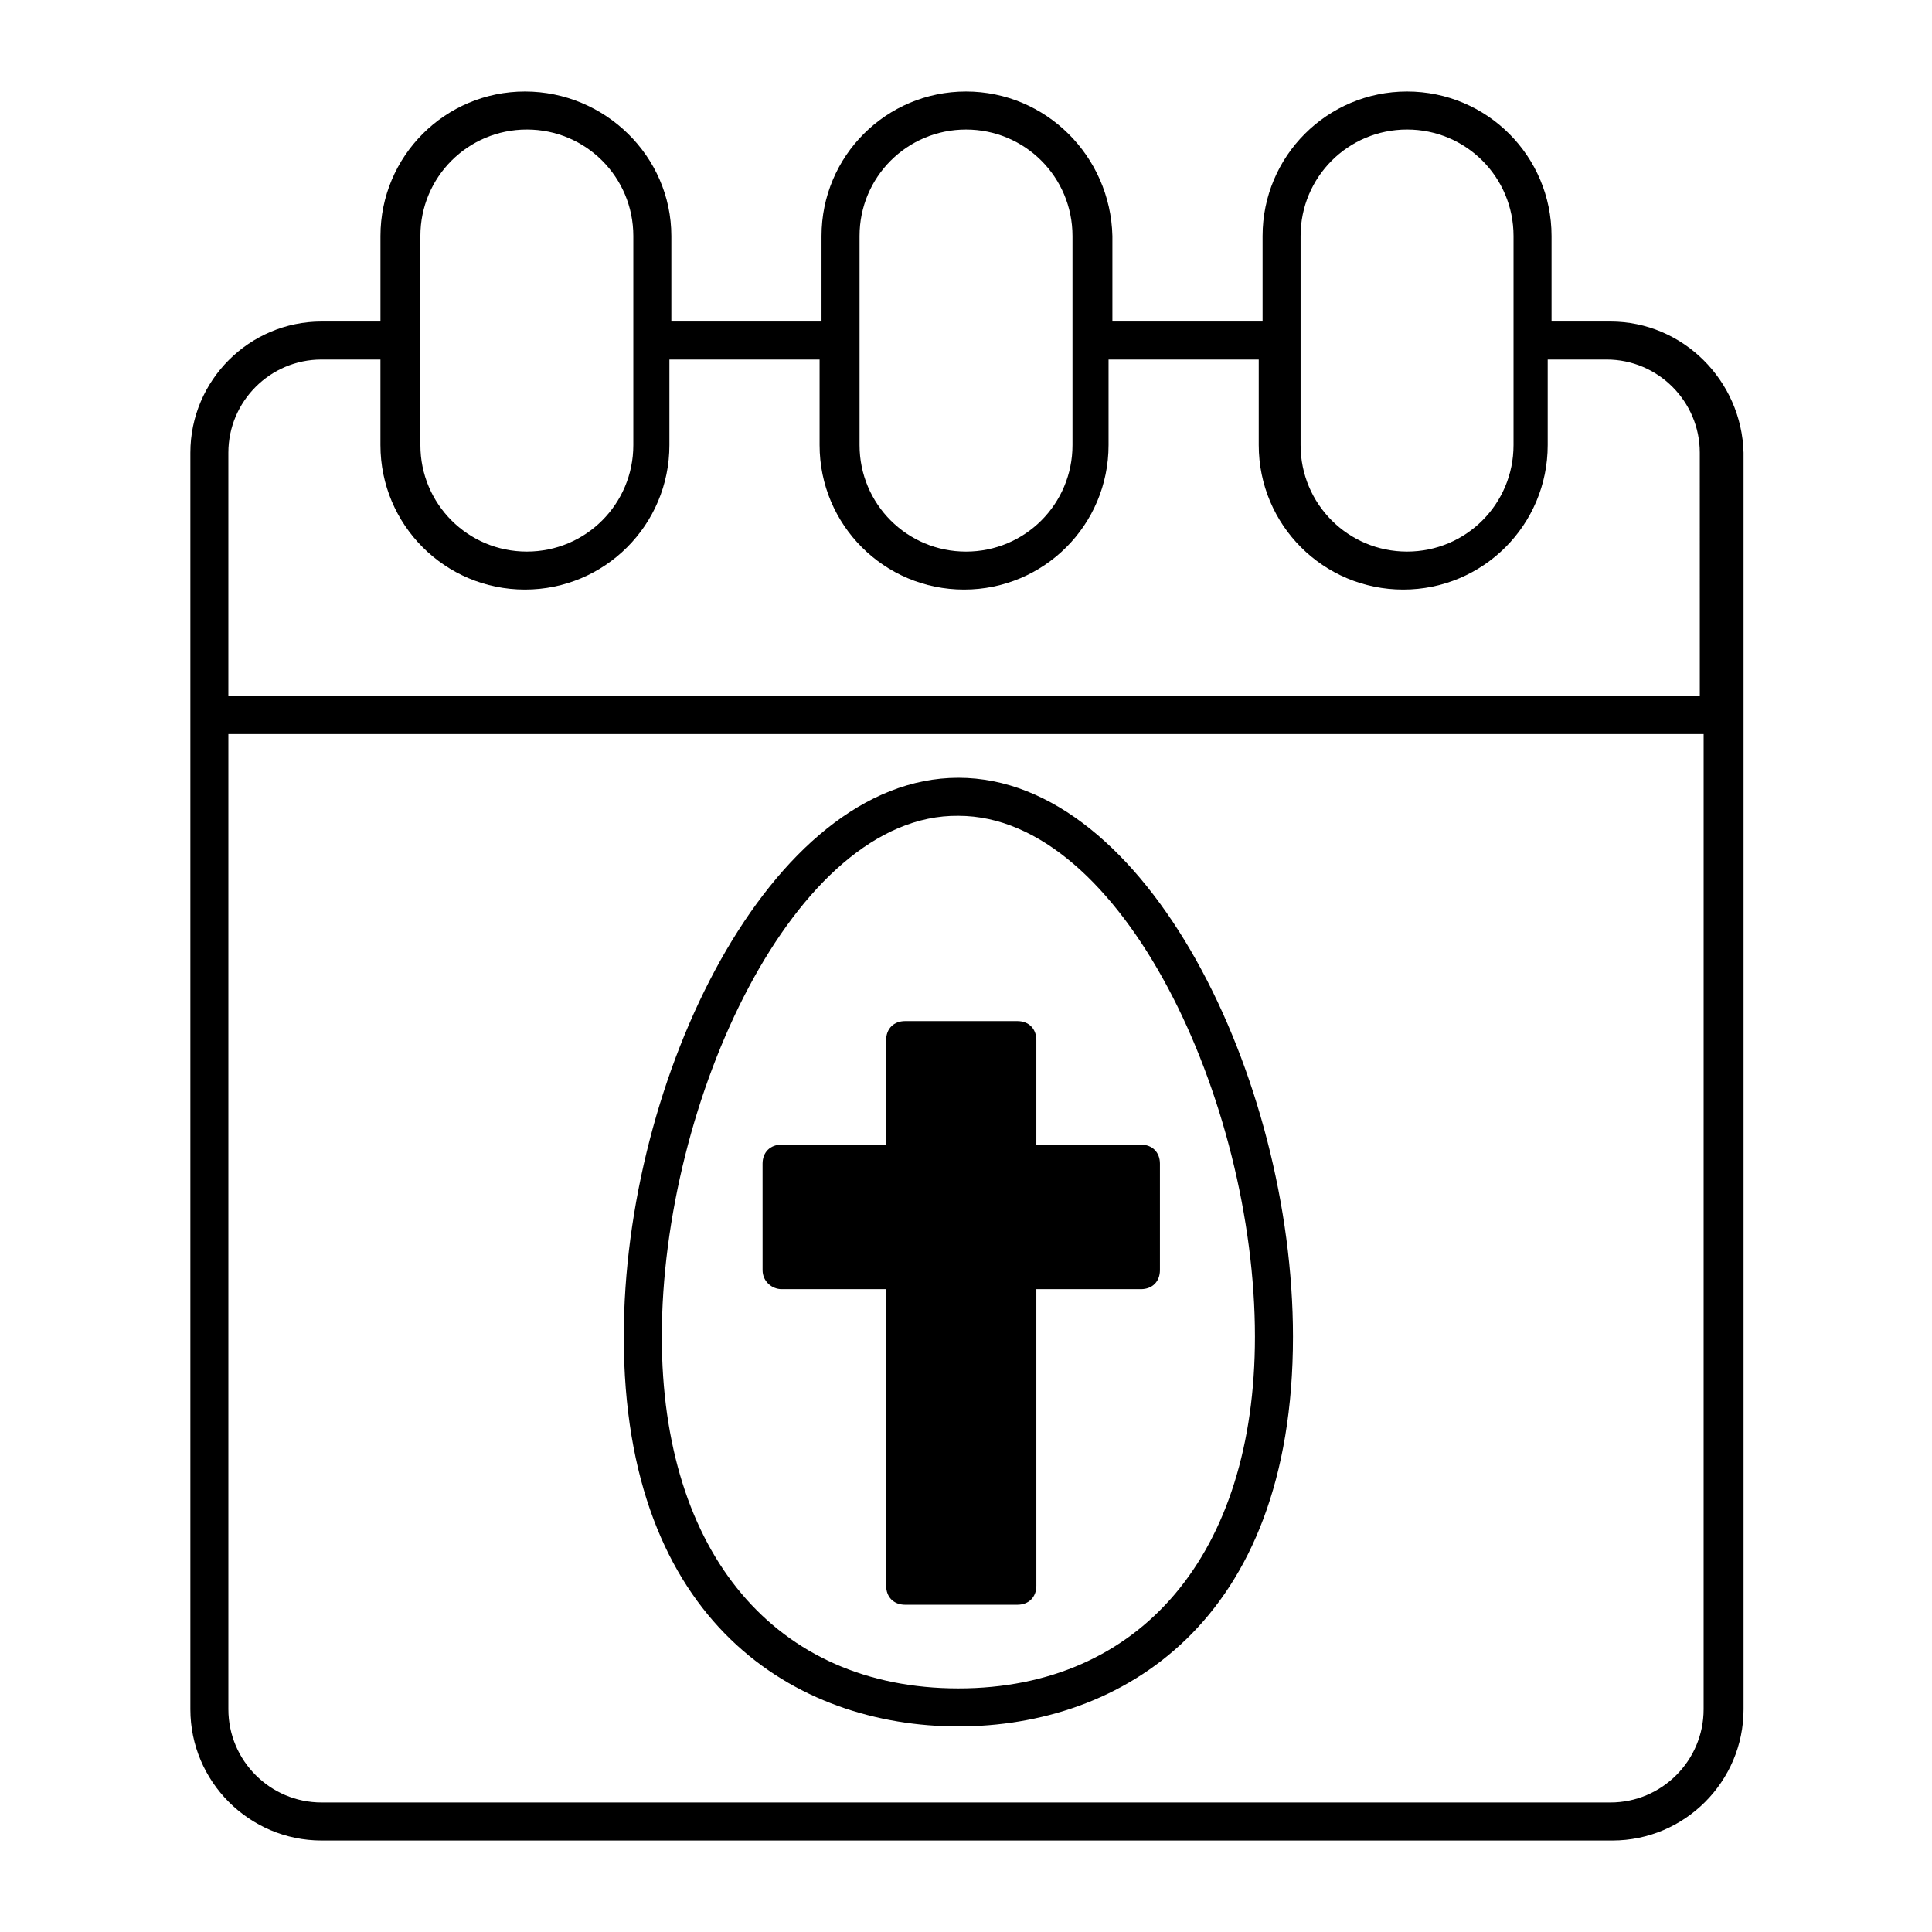 <?xml version="1.0" encoding="UTF-8"?>
<!-- Uploaded to: ICON Repo, www.iconrepo.com, Generator: ICON Repo Mixer Tools -->
<svg fill="#000000" width="800px" height="800px" version="1.1" viewBox="144 144 512 512" xmlns="http://www.w3.org/2000/svg">
 <g>
  <path d="m570.79 229.21h-15.617v-22.672c0-21.16-17.129-38.289-38.289-38.289-21.16 0-38.289 17.129-38.289 38.289v22.672h-39.801v-22.672c-0.504-21.16-17.633-38.289-38.793-38.289s-38.289 17.129-38.289 38.289v22.672h-39.801v-22.672c-0.004-21.16-17.637-38.289-38.797-38.289-21.16 0-38.289 17.129-38.289 38.289v22.672h-15.617c-19.145 0-34.762 15.617-34.762 34.762v333.02c0 19.145 15.617 34.762 34.762 34.762h342.09c19.145 0 34.762-15.617 34.762-34.762v-333.02c-0.5-19.145-16.121-34.762-35.266-34.762zm-82.121-22.672c0-15.617 12.594-28.215 28.215-28.215 15.617 0 28.215 12.594 28.215 28.215v55.418c0 15.617-12.594 28.215-28.215 28.215-15.617 0-28.215-12.594-28.215-28.215zm-116.88 0c0-15.617 12.594-28.211 28.215-28.211 15.617 0 28.215 12.594 28.215 28.215v55.418c0 15.617-12.594 28.215-28.215 28.215-15.617 0-28.215-12.594-28.215-28.215zm-59.953 55.418c0 15.617-12.594 28.215-28.215 28.215-15.617 0-28.215-12.594-28.215-28.215v-55.418c0-15.617 12.594-28.215 28.215-28.215 15.617 0 28.215 12.594 28.215 28.215m283.64 390.45c0 13.602-11.082 24.688-24.688 24.688h-341.58c-13.602 0-24.688-11.082-24.688-24.688v-258.45h390.96zm0-268.53h-390.96v-64.488c0-13.602 11.082-24.688 24.688-24.688h15.617v22.672c0 21.16 17.129 38.289 38.289 38.289 21.16 0 38.289-17.129 38.289-38.289v-22.672h39.801v22.672c0 21.16 17.129 38.289 38.289 38.289 21.16 0 38.289-17.129 38.289-38.289v-22.672h39.801v22.672c0 21.16 17.129 38.289 38.289 38.289s38.289-17.129 38.289-38.289v-22.672h15.617c13.602 0 24.688 11.082 24.688 24.688l0.004 64.488z"/>
  <path d="m397.98 601.52c42.824 0 88.672-27.207 88.672-103.28 0-68.52-38.793-148.12-88.672-148.12s-88.672 79.602-88.672 148.12c0 76.074 45.848 103.28 88.672 103.28zm0-241.32c43.328 0 78.594 75.57 78.594 138.04 0 57.434-30.23 93.203-78.594 93.203-48.367 0-78.594-35.77-78.594-93.203 0-62.473 35.266-138.55 78.594-138.04z"/>
  <path d="m351.13 485.64h27.711v78.594c0 3.023 2.016 5.039 5.039 5.039h29.727c3.023 0 5.039-2.016 5.039-5.039l-0.004-78.594h27.711c3.023 0 5.039-2.016 5.039-5.039v-28.215c0-3.023-2.016-5.039-5.039-5.039h-27.711v-27.711c0-3.023-2.016-5.039-5.039-5.039h-29.727c-3.023 0-5.039 2.016-5.039 5.039v27.711h-27.711c-3.023 0-5.039 2.016-5.039 5.039l0.004 28.219c0 3.023 2.519 5.035 5.039 5.035z"/>
 </g>
</svg>